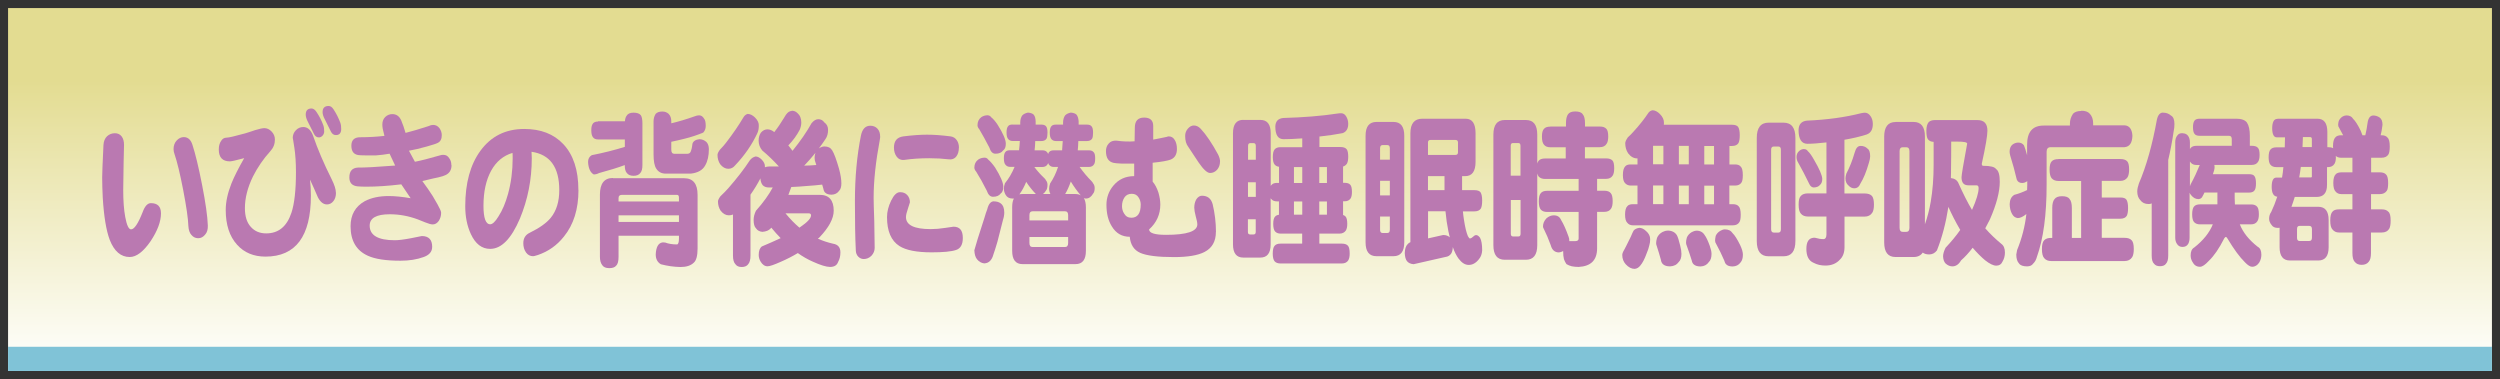 <?xml version="1.0" encoding="UTF-8"?><svg id="_レイヤー_2" xmlns="http://www.w3.org/2000/svg" xmlns:xlink="http://www.w3.org/1999/xlink" viewBox="0 0 310 47"><rect x="0" y="0" width="310" height="47" fill="#333333" stroke="none"/><defs><style>.cls-1{fill:none;}.cls-2{fill:url(#linear-gradient);}.cls-3{clip-path:url(#clippath);}.cls-4{fill:#80c3d7;}.cls-5{fill:#ba79b1;}</style><clipPath id="clippath"><rect class="cls-1" width="310" height="47"/></clipPath><linearGradient id="linear-gradient" x1="155" y1="46" x2="155" y2="1" gradientUnits="userSpaceOnUse"><stop offset="0" stop-color="#fff"/><stop offset=".8" stop-color="#e3dc91"/></linearGradient></defs><g id="_レイヤー_2-2"><g class="cls-3"><rect class="cls-2" x="1" y="1" width="308" height="45"/><rect class="cls-4" x="1" y="43" width="308" height="3"/><path class="cls-5" d="m19.96,26.46c0,1.01-.43,2.16-1.28,3.44-.91,1.32-1.77,1.97-2.6,1.97-1.09,0-1.92-.71-2.47-2.12-.44-1.16-.73-2.92-.87-5.27-.04-.84-.07-1.67-.07-2.48,0-.42.05-1.76.16-4.03.03-.46.18-.82.44-1.07.27-.25.6-.38.98-.38.35,0,.63.13.84.4.2.27.29.62.29,1.05,0,.11-.02.83-.05,2.16-.03,1.44-.05,2.58-.05,3.42,0,1.33.08,2.45.25,3.36.19,1.02.43,1.53.72,1.53.4,0,.88-.71,1.44-2.14.27-.74.61-1.11,1.02-1.11.83,0,1.25.42,1.25,1.26Zm5.81,1.49c.02.49-.09.88-.34,1.15-.24.29-.52.44-.85.44s-.61-.13-.84-.4c-.23-.25-.35-.62-.38-1.09-.03-.94-.25-2.44-.65-4.52-.39-2.02-.75-3.48-1.06-4.39-.09-.24-.13-.45-.13-.65,0-.43.13-.79.39-1.07.26-.28.56-.42.88-.42.5,0,.86.31,1.06.92.37,1.12.77,2.77,1.2,4.96.44,2.24.68,3.93.72,5.06Z"/><path class="cls-5" d="m41.66,23.9c0,.42-.1.76-.31,1.03-.22.28-.49.42-.8.42-.45,0-.82-.29-1.13-.88-.32-.74-.64-1.48-.98-2.2.08.7.11,1.36.11,1.99,0,5.04-1.88,7.56-5.63,7.56-1.46,0-2.64-.49-3.52-1.47-.94-1.04-1.41-2.47-1.41-4.31,0-1.01.24-2.11.72-3.32.33-.81.85-1.85,1.57-3.11-.99.27-1.58.4-1.77.4-.92,0-1.38-.49-1.38-1.47,0-.43.09-.78.28-1.05.16-.28.39-.42.67-.42s1.04-.18,2.31-.53c.43-.13.84-.26,1.23-.4.56-.17.94-.25,1.16-.25.33,0,.63.14.9.42.27.28.41.61.41.99,0,.56-.19,1.04-.57,1.45-.86.95-1.58,2-2.15,3.13-.67,1.37-1,2.68-1,3.93,0,1.01.24,1.78.72,2.31.48.55,1.12.82,1.92.82,1.52,0,2.56-.85,3.13-2.56.37-1.12.56-2.8.56-5.04,0-1.18-.07-2.19-.2-3.04-.13-.87-.2-1.26-.2-1.18,0-.38.13-.7.39-.97.26-.27.57-.4.92-.4.55,0,.96.38,1.23,1.13.54,1.58,1.3,3.37,2.29,5.35.35.7.52,1.25.52,1.66Zm-1.46-7.6c0,.2-.07.37-.21.53-.14.14-.29.21-.44.21-.28,0-.49-.15-.62-.44-.14-.29-.39-.78-.74-1.47-.19-.36-.28-.67-.28-.92,0-.5.24-.76.72-.76.22,0,.43.15.62.44.35.52.63,1.06.84,1.64.08.22.11.48.11.78Zm2.11-.31c0,.5-.22.76-.66.76-.27,0-.48-.15-.62-.44s-.39-.79-.74-1.49c-.2-.36-.29-.67-.29-.92,0-.5.25-.76.75-.76.23,0,.43.14.61.42.35.53.63,1.09.84,1.66.08.22.11.48.11.78Z"/><path class="cls-5" d="m55.99,20.48c0,.6-.26,1.02-.77,1.24-.16.08-.45.18-.85.27-.25.04-.92.2-2,.46.52.71.95,1.33,1.28,1.85.13.24.34.6.62,1.07.28.5.43.84.43,1.01,0,.38-.1.71-.29,1.01-.21.29-.46.44-.75.44-.2,0-.5-.08-.92-.25-.32-.13-.63-.25-.95-.38-1.14-.42-2.29-.63-3.46-.63-1.66,0-2.49.47-2.49,1.41,0,1.2,1.04,1.81,3.11,1.81.45,0,1.12-.08,2.01-.25l1.34-.27c.86,0,1.29.45,1.29,1.34,0,.59-.35,1.01-1.05,1.26-.84.31-1.8.46-2.88.46-1.79,0-3.13-.2-4.03-.61-1.44-.64-2.16-1.87-2.16-3.67,0-1.41.59-2.45,1.77-3.11.81-.42,1.8-.63,2.96-.63.76,0,1.67.09,2.72.27l-1.16-1.72c-1.67.2-3.1.29-4.29.29-.42,0-.79-.01-1.13-.04-.68-.07-1.02-.44-1.02-1.11,0-.77.35-1.18,1.06-1.22.8.01,2.34-.07,4.62-.25l-.69-1.47c-.55.1-1.11.17-1.69.21-.42.01-.83.01-1.25,0-.62-.01-.85-.02-.67-.02-.75,0-1.13-.39-1.13-1.18,0-.7.37-1.05,1.1-1.05,1.05,0,2.05-.06,3-.17l-.21-.88c-.03-.18-.05-.36-.05-.52,0-.39.12-.71.36-.94s.53-.36.88-.36c.59,0,.99.36,1.21,1.07.08.15.22.57.43,1.26.73-.18,1.68-.46,2.85-.84.2-.1.38-.15.56-.15.32,0,.58.13.79.4.2.28.29.57.29.88,0,.46-.16.78-.48.94-.17.1-.63.25-1.38.46-.84.24-1.58.41-2.21.52l.74,1.37c.73-.14,1.75-.4,3.06-.78.16-.06.32-.08.46-.08.31,0,.55.13.72.4.19.24.28.53.28.88Z"/><path class="cls-5" d="m71.73,23.56c0,2.37-.6,4.29-1.8,5.77-.86,1.09-1.94,1.85-3.23,2.29-.32.1-.51.15-.59.15-.36,0-.66-.15-.88-.46-.23-.32-.34-.71-.34-1.15,0-.62.27-1.05.8-1.3,1.2-.59,2.07-1.2,2.6-1.85.71-.87,1.06-2.02,1.06-3.44,0-2.84-1.15-4.42-3.44-4.75.02.25.03.52.03.8,0,2.63-.49,5.12-1.47,7.48-1.07,2.51-2.3,3.76-3.69,3.76-1.03,0-1.82-.61-2.39-1.83-.47-1.01-.7-2.16-.7-3.46,0-2.87.63-5.16,1.88-6.87,1.32-1.81,3.13-2.71,5.44-2.71,2.04,0,3.65.62,4.83,1.87,1.26,1.33,1.88,3.23,1.88,5.71Zm-8.16-3.95c0-.29,0-.51-.02-.65-1.14.34-2.02,1.07-2.65,2.21-.63,1.15-.95,2.6-.95,4.35,0,1.53.28,2.29.84,2.29.28,0,.63-.33,1.03-.99.48-.74.87-1.67,1.18-2.79.38-1.39.57-2.86.57-4.41Z"/><path class="cls-5" d="m74.15,15.04h3.34c.02-.29.09-.52.2-.67.15-.27.44-.4.87-.4s.74.11.9.32c.13.18.2.52.2,1.01v5.17c0,.45-.08.77-.25.97-.17.24-.46.36-.85.36s-.66-.12-.84-.36c-.16-.17-.25-.49-.25-.97-.83.31-1.9.64-3.19.99-.21.11-.43.17-.66.17-.43-.25-.66-.77-.7-1.55,0-.38.15-.66.46-.84,1.48-.29,2.85-.64,4.1-1.03v-.92h-3.33c-.28,0-.49-.09-.62-.27-.14-.17-.21-.46-.21-.88s.08-.7.25-.88c.14-.13.34-.19.59-.19Zm1.85,7.06h8.83c1.11,0,1.67.69,1.67,2.06v6.64c0,.92-.16,1.52-.49,1.79-.37.35-.91.52-1.62.52-.81-.01-1.62-.13-2.44-.34-.43-.25-.64-.66-.64-1.22.04-.91.32-1.41.83-1.49.13,0,.25,0,.36.02.4.15.88.23,1.44.23.16,0,.25-.25.25-.74v-.34h-7.49v2.62c0,.55-.1.92-.31,1.11-.17.2-.45.29-.84.29-.43,0-.72-.13-.88-.38-.19-.25-.28-.6-.28-1.03v-7.71c0-1.37.54-2.06,1.61-2.06Zm.7,2.88h7.49v-.48c0-.22-.08-.34-.25-.34h-6.8c-.29,0-.44.13-.44.4v.42Zm0,2.54h7.49v-.82h-7.49v.82Zm5.44-13.69c.31,0,.56.1.77.29.22.22.33.53.33.92v.25c.9-.21,1.86-.5,2.88-.86.19-.08.38-.13.57-.13.25,0,.46.14.62.42.13.14.2.44.2.9,0,.32-.1.6-.31.82-.69.29-1.46.55-2.31.76-.56.14-1.11.27-1.65.38v.99c0,.34.13.5.38.5h1.6c.2,0,.33-.08.41-.23.11-.25.19-.59.23-1.01.11-.34.4-.52.88-.57.33.01.61.13.85.34.2.2.3.49.31.88,0,.83-.15,1.51-.46,2.04-.31.57-.9.91-1.79,1.01h-3.08c-.55,0-.94-.21-1.2-.63-.22-.34-.33-.92-.33-1.74v-4.12c0-.34.09-.64.26-.92.19-.2.46-.29.82-.29Z"/><path class="cls-5" d="m92.75,14.13c.29.01.58.16.87.44.34.34.5.69.47,1.05,0,.34-.06.64-.18.9-.67,1.43-1.58,2.75-2.74,3.97-.23.29-.51.44-.85.44-.38,0-.72-.19-1.02-.57-.22-.34-.33-.72-.33-1.16,0-.15.1-.37.31-.65.29-.29.55-.59.77-.88.86-1.12,1.57-2.16,2.13-3.11.14-.24.33-.39.56-.44Zm5.44-.4c.27,0,.5.1.69.29.32.27.48.66.48,1.18,0,.29-.07.6-.2.9-.35.67-.82,1.32-1.41,1.93.17.21.35.43.52.67.96-1.18,1.75-2.32,2.36-3.42.28-.34.56-.5.84-.5.31,0,.56.13.75.4.31.22.46.53.46.92,0,.46-.11.85-.33,1.16-.26.39-.54.78-.82,1.15.05-.04.1-.08.15-.1.19-.1.37-.15.56-.15.44,0,.75.16.95.48.24.38.52,1.14.85,2.29.2.74.29,1.34.29,1.81,0,.42-.09.73-.28.92-.22.31-.53.47-.93.48-.35,0-.61-.08-.79-.25-.12-.11-.2-.27-.23-.48-.04-.17-.09-.34-.15-.52-.58.07-1.21.13-1.88.17-.63.06-1.28.1-1.95.13-.12.31-.24.63-.36.97h3.88c1.16,0,1.74.66,1.74,1.97,0,.98-.61,2.1-1.82,3.36-.05.04-.1.08-.15.1.6.27,1.23.48,1.9.63.6.1.9.46.9,1.07,0,.46-.09.85-.28,1.18-.14.42-.48.63-1,.63-.47,0-1.18-.22-2.13-.65-.64-.28-1.27-.64-1.87-1.07-.68.41-1.39.77-2.13,1.09-.81.36-1.35.55-1.62.55-.35,0-.64-.2-.87-.59-.15-.25-.23-.53-.23-.82,0-.5.13-.85.39-1.05.86-.36,1.64-.71,2.33-1.03-.38-.39-.77-.83-1.16-1.3-.02.04-.05.08-.08.1-.22.24-.56.38-1.02.42-.35-.03-.62-.17-.8-.44-.2-.2-.29-.55-.29-1.05,0-.36.1-.74.29-1.13.91-1.02,1.6-1.98,2.08-2.88h-.46c-.35,0-.61-.1-.79-.29-.16-.21-.26-.49-.28-.84-.36.7-.77,1.37-1.23,2.02v7.56c0,.5-.1.86-.29,1.07-.16.22-.43.34-.8.34-.35,0-.61-.11-.77-.34-.21-.21-.31-.57-.31-1.07v-5.1c-.15.07-.32.1-.51.1-.38,0-.72-.19-1.02-.57-.22-.34-.33-.72-.33-1.15,0-.15.1-.37.31-.65.36-.34.68-.66.97-.99,1.09-1.25,1.98-2.4,2.67-3.46.19-.25.43-.41.72-.48.25.01.5.14.74.38.28.28.42.57.41.86v.1c.15-.06.34-.09.57-.1h1.16c-.68-.74-1.36-1.4-2.05-1.97-.31-.36-.46-.78-.46-1.24,0-.39.1-.72.29-.99.24-.27.51-.4.8-.4s.57.11.85.34c.42-.53.81-1.11,1.18-1.72.1-.17.19-.31.26-.42.22-.31.45-.47.7-.48Zm-.8,12.71c.6.73,1.18,1.32,1.74,1.79.03-.03.07-.06.11-.08.88-.6,1.33-1.08,1.33-1.45,0-.17-.11-.25-.33-.25h-2.85Zm3.83-5.98c-.05-.18-.11-.37-.18-.57-.02-.1-.03-.21-.03-.34,0-.15.03-.35.1-.59-.44.55-.9,1.07-1.39,1.58.55-.01,1.05-.04,1.51-.08Z"/><path class="cls-5" d="m109.15,16.95s-.02.16-.05.36c-.51,2.72-.77,5.12-.77,7.22,0,.5.03,1.47.08,2.9.03,1.43.05,2.53.05,3.3,0,.36-.13.69-.39.97-.27.28-.6.42-.97.42-.25,0-.48-.1-.67-.29-.2-.2-.3-.46-.31-.78-.08-1.6-.11-3.63-.11-6.11,0-2.94.25-5.66.75-8.15.17-.8.56-1.2,1.16-1.2.36,0,.66.12.88.36.23.24.34.57.34,1.01Zm10.24,12.56c0,.81-.28,1.31-.85,1.49-.6.2-1.61.29-3.03.29-1.83,0-3.16-.26-3.98-.78-1.03-.66-1.54-1.85-1.54-3.59,0-.66.17-1.34.51-2.04s.7-1.05,1.1-1.05.68.12.9.36c.22.24.33.54.33.9,0,.04-.09.31-.26.82-.15.43-.23.77-.23,1.01,0,.99,1.02,1.49,3.06,1.49.58,0,1.18-.05,1.8-.15.62-.1.97-.15,1.03-.15.78,0,1.16.46,1.16,1.39Zm-.49-11.19c0,.43-.1.79-.31,1.07-.24.31-.58.43-1.02.36-.66-.08-1.44-.13-2.34-.13-1.12,0-2.16.07-3.11.21-.39.04-.7-.09-.93-.4s-.34-.69-.34-1.13c0-.83.39-1.29,1.18-1.39,1.1-.14,2.08-.21,2.93-.21s1.8.07,2.9.21c.34.04.61.21.8.5.16.24.25.54.25.9Z"/><path class="cls-5" d="m122.09,19.55c.19,0,.34.08.46.25.25.21.53.53.84.97.68,1.09,1.02,1.89,1.02,2.39,0,.41-.11.69-.33.84-.2.27-.51.4-.95.4-.34,0-.6-.25-.77-.76-.44-.87-.87-1.65-1.31-2.35-.15-.17-.23-.34-.23-.5,0-.43.16-.77.49-1.01.23-.15.49-.23.79-.23Zm1.16,5.42c.33,0,.61.08.84.25.29.22.44.6.44,1.13,0,.28-.05.59-.16.92-.27,1.09-.5,1.99-.69,2.71-.21.71-.37,1.23-.49,1.55-.19.73-.57,1.11-1.15,1.13-.35-.04-.64-.21-.88-.5-.21-.25-.32-.63-.34-1.13.14-.55.56-1.9,1.26-4.05.11-.39.22-.73.34-1.03.16-.66.44-.99.84-.99Zm-.77-10.67c.17,0,.32.08.44.25.25.2.52.51.8.94.67,1.06,1,1.84,1,2.33,0,.41-.11.69-.34.84-.19.27-.5.4-.95.4-.34,0-.59-.25-.75-.76-.43-.84-.85-1.6-1.26-2.29-.14-.15-.21-.31-.21-.48,0-.43.16-.77.48-1.01.23-.15.5-.23.8-.23Zm3.06,1.15h.97v-.25c0-.36.09-.67.26-.9.17-.17.41-.28.7-.34.34.03.58.12.72.27.14.18.22.45.23.8v.42h.7c.26,0,.45.06.57.19.13.13.2.39.2.8,0,.35-.04.6-.11.74-.13.21-.35.31-.66.31h-.75c-.01.42-.04.81-.08,1.15h.97c.25,0,.44.07.56.21.07.06.11.14.15.25.03-.13.08-.22.15-.27.11-.13.29-.19.56-.19h1.02c.03-.34.06-.72.08-1.15h-.84c-.24,0-.43-.08-.56-.23-.14-.15-.21-.43-.21-.82s.07-.66.21-.8c.11-.13.29-.19.56-.19h.88v-.25c0-.36.09-.67.26-.9.17-.17.41-.28.7-.34.34.03.58.12.72.27.14.18.22.45.25.8v.42h1.02c.26,0,.45.06.56.19.14.13.21.39.21.8,0,.35-.04.6-.11.74-.13.21-.35.31-.66.31h-1.06c-.01.42-.03.81-.07,1.15h1.39c.25,0,.44.07.56.21.14.11.21.37.21.78,0,.35-.04.6-.13.73-.13.22-.34.34-.64.34h-1.16c.47.66.96,1.24,1.46,1.74.12.13.19.22.21.29.13.15.2.35.2.59,0,.32-.07.56-.21.71-.23.39-.52.59-.88.59-.09,0-.17-.02-.25-.06.16.28.25.66.25,1.13v5.42c0,1.09-.43,1.64-1.28,1.64h-6.58c-.85,0-1.28-.55-1.28-1.64v-5.42c0-.46.07-.82.21-1.07h-.16c-.39,0-.68-.15-.85-.44-.15-.25-.23-.51-.23-.78,0-.2.04-.42.13-.67.48-.59.88-1.27,1.2-2.04h-.56c-.23,0-.42-.08-.56-.25-.14-.14-.21-.41-.21-.82s.07-.66.21-.8c.11-.13.29-.19.56-.19h1.11c.04-.34.08-.72.1-1.15h-.9c-.23,0-.41-.08-.54-.23-.14-.15-.21-.43-.21-.82s.07-.66.21-.8c.1-.13.28-.19.54-.19Zm.88,8.65c.11-.03.22-.04.34-.04h1.69c-.45-.46-.85-.97-1.2-1.51-.24.59-.51,1.09-.82,1.51-.01.01-.02.03-.02.04Zm1.23,3.23h4.8v-.65c0-.32-.13-.48-.38-.48h-4.03c-.26,0-.39.16-.39.48v.65Zm4.42,3.3c.25,0,.38-.17.38-.5v-.74h-4.8v.74c0,.34.13.5.39.5h4.03Zm-2.75-6.57h.93c-.11-.21-.16-.43-.16-.65,0-.2.04-.42.13-.67.4-.59.73-1.27.98-2.04h-.54c-.23,0-.42-.08-.56-.25-.07-.07-.11-.15-.13-.25-.02.07-.04.13-.07.17-.13.22-.35.34-.66.34h-.98c.4.53.82.99,1.25,1.39.11.11.17.2.18.25.13.15.2.34.2.57,0,.34-.07.58-.2.73-.11.18-.23.32-.38.42Zm2.75,0h1.28c.27,0,.5.06.67.17-.46-.53-.87-1.11-1.24-1.72-.21.6-.44,1.12-.7,1.55Z"/><path class="cls-5" d="m150.77,28.77c0,1.16-.47,1.99-1.42,2.48-.82.42-2.08.63-3.77.63-2.01,0-3.4-.18-4.18-.52-.79-.35-1.22-1.01-1.31-2-.97,0-1.71-.43-2.23-1.3-.44-.7-.66-1.59-.66-2.67,0-.88.28-1.67.84-2.35.66-.8,1.52-1.2,2.6-1.2v-1.55c-.32.01-.81.01-1.49,0-.6-.03-.96-.06-1.08-.1-.62-.14-.93-.62-.93-1.45,0-.38.11-.69.34-.94.23-.27.55-.38.95-.36.81.11,1.56.14,2.26.08l.03-1.72c.01-.81.39-1.22,1.15-1.22s1.13.35,1.13,1.05v1.68c.46-.08,1.02-.2,1.69-.34.09-.04.16-.06.23-.06.33,0,.57.15.74.44.19.29.28.67.28,1.13,0,.64-.25,1.08-.75,1.3-.39.15-1.15.29-2.26.4v2.35c.28.31.52.76.72,1.36.15.53.23,1.02.23,1.47,0,1.22-.46,2.25-1.39,3.09,0,.45.7.67,2.1.67,2.59,0,3.88-.43,3.88-1.3,0-.21-.07-.55-.2-1.01-.12-.46-.18-.81-.18-1.05,0-.41.09-.76.26-1.05.2-.29.43-.44.69-.44.7,0,1.14.35,1.33,1.05.27,1.13.41,2.28.41,3.44Zm-9.32-3.4c0-.32-.09-.62-.26-.88-.19-.31-.47-.46-.85-.46-.4,0-.7.15-.9.44-.21.31-.31.67-.31,1.09,0,.35.09.66.26.92.2.35.5.52.9.52.77,0,1.16-.55,1.16-1.64Zm9.83-5.33c0,.39-.12.73-.36,1.01-.25.27-.54.4-.87.4-.35,0-.82-.43-1.42-1.3-.43-.64-.86-1.29-1.29-1.95-.25-.32-.38-.77-.38-1.34,0-.35.11-.65.33-.9.23-.27.48-.4.75-.4.31,0,.58.13.84.4.68.73,1.4,1.79,2.16,3.19.16.32.25.62.25.9Z"/><path class="cls-5" d="m154.18,14.87h2.11c.85,0,1.28.55,1.28,1.66v6.53c.03-.06.07-.1.1-.13.14-.17.37-.25.67-.25h.26v-2c-.23-.03-.41-.12-.54-.27-.15-.17-.23-.48-.23-.94s.08-.79.23-.95c.15-.18.39-.27.72-.27h2.7v-1.09c-.95.07-1.72.1-2.31.1-.69,0-1.03-.52-1.03-1.58.02-.63.34-.98.97-1.05,2.52-.07,4.76-.25,6.72-.55.19-.03.34-.04.46-.04.26,0,.48.13.64.4.16.27.25.57.25.92,0,.6-.24.99-.7,1.15-.87.17-1.83.31-2.87.42v1.3h2.62c.35,0,.6.09.75.27.13.15.2.47.2.95,0,.38-.06.66-.16.84-.12.18-.28.3-.48.36v2.02h.2c.33,0,.56.08.7.25.13.14.2.43.2.88,0,.35-.05.62-.16.8-.16.24-.41.36-.74.36h-.2v1.7c.13.04.23.1.31.19.14.15.21.46.21.9,0,.38-.06.66-.18.84-.17.25-.44.38-.79.38h-2.49v1.24h2.8c.35,0,.6.09.75.27.14.15.21.48.21.97,0,.36-.06.64-.18.84-.16.25-.43.38-.79.38h-7.62c-.32,0-.56-.09-.72-.27-.15-.18-.23-.5-.23-.95,0-.48.08-.8.23-.97.15-.18.39-.27.72-.27h2.7v-1.24h-2.64c-.32,0-.56-.09-.72-.27-.15-.17-.23-.48-.23-.94s.08-.75.23-.9c.11-.13.27-.2.48-.23v-1.66h-.26c-.29,0-.52-.09-.67-.27-.04-.03-.08-.07-.1-.13v5.73c0,1.09-.43,1.64-1.28,1.64h-2.11c-.85,0-1.28-.55-1.28-1.64v-13.78c0-1.11.43-1.66,1.28-1.66Zm.57,4.94h.97v-1.72c0-.22-.09-.34-.26-.34h-.44c-.17,0-.26.11-.26.34v1.72Zm0,4.6h.97v-1.81h-.97v1.81Zm.7,4.66c.17,0,.26-.1.26-.31v-1.57h-.97v1.57c0,.21.09.31.26.31h.44Zm6.03-6.38v-1.97h-1.03v1.97h1.03Zm0,3.93v-1.64h-1.03v1.64h1.03Zm3.06-3.93v-1.97h-.95v1.97h.95Zm0,3.93v-1.64h-.95v1.64h.95Z"/><path class="cls-5" d="m170.69,15.12h2.1c.9,0,1.34.57,1.34,1.72v13.21c0,1.15-.45,1.72-1.34,1.72h-2.1c-.91,0-1.36-.57-1.36-1.72v-13.21c0-1.15.45-1.72,1.36-1.72Zm.44,4.68h1.21v-1.41c0-.27-.1-.4-.31-.4h-.59c-.21,0-.31.13-.31.4v1.41Zm0,4.43h1.21v-1.81h-1.21v1.81Zm.9,4.66c.21,0,.31-.13.31-.4v-1.64h-1.21v1.64c0,.27.1.4.31.4h.59Zm4.34-14.17h5.37c.82,0,1.23.6,1.23,1.81v3.53c0,1.19-.43,1.78-1.28,1.78h-.39v1.74h1.54c.37,0,.62.09.75.27.13.2.2.54.2,1.03,0,.43-.05.76-.16.97-.15.24-.42.36-.79.36h-1.44c.03.36.08.71.13,1.03.14.94.31,1.62.49,2.04.11.2.19.29.25.29.12,0,.31-.12.57-.36.07-.04.13-.06.2-.06.16,0,.33.11.49.34.17.31.26.83.26,1.55-.02.43-.15.79-.38,1.07-.37.49-.8.74-1.28.74s-.88-.27-1.28-.8c-.26-.36-.5-.83-.7-1.41-.01.34-.08.6-.2.8-.17.25-.41.39-.7.42l-3.96.9c-.38-.03-.66-.16-.84-.4-.15-.2-.24-.52-.26-.99.02-.52.14-.87.34-1.07.1-.13.22-.22.36-.27v-13.5c0-1.2.49-1.81,1.47-1.81Zm.7,4.49h3.39c.22,0,.33-.1.33-.31v-1.24c0-.21-.11-.31-.33-.31h-3.06c-.22,0-.33.1-.33.31v1.55Zm2.05,4.37v-1.74h-2.05v1.74h2.05Zm.66,5.88c-.07-.25-.13-.51-.18-.78-.16-.78-.28-1.61-.36-2.48h-2.16v3.36l1.87-.42c.36,0,.64.1.84.31Z"/><path class="cls-5" d="m192.26,15.69h1.92v-.4c0-.52.09-.9.26-1.13.16-.22.46-.34.88-.34.47,0,.78.11.93.34.2.22.29.6.29,1.13v.4h1.85c.37,0,.64.1.8.29.15.15.23.47.23.95,0,.41-.07.71-.2.9-.17.28-.45.42-.84.42h-1.85v1.39h2.62c.37,0,.64.09.8.27.14.15.21.48.21.97,0,.39-.06.69-.18.88-.17.28-.45.42-.84.42h-1.1v1.47h.9c.37,0,.64.1.8.31.15.17.23.5.23,1.01,0,.41-.07.71-.2.9-.17.27-.45.4-.83.4h-.9v4.52c0,1.46-.76,2.23-2.29,2.31-.31,0-.59-.03-.85-.08-.24-.06-.46-.15-.66-.27-.13-.18-.23-.39-.31-.61-.07-.27-.1-.6-.1-1.01-.17.1-.35.15-.52.17-.52,0-.86-.3-1.02-.9-.26-.73-.55-1.39-.85-2-.08-.13-.11-.23-.11-.31,0-.39.15-.73.44-1.03.28-.24.58-.36.9-.36.44,0,.74.19.9.57.31.5.61,1.18.92,2.04.07.18.1.33.1.44v.15h.7c.31,0,.46-.1.46-.32v-3.3h-3.92c-.34,0-.6-.1-.77-.29-.16-.18-.25-.52-.25-1.01s.08-.85.25-1.03c.16-.2.42-.29.77-.29h3.92v-1.47h-4.16c-.34,0-.6-.1-.79-.29-.08-.1-.14-.23-.18-.4v8.9c0,1.2-.47,1.81-1.41,1.81h-2.62c-.94,0-1.41-.6-1.41-1.81v-13.71c0-1.2.47-1.81,1.41-1.81h2.62c.94,0,1.41.6,1.41,1.81v3.59c.04-.15.1-.27.18-.36.16-.18.43-.27.79-.27h2.56v-1.39h-1.92c-.34,0-.6-.1-.77-.31-.17-.18-.26-.52-.26-1.01s.09-.8.26-.97c.15-.18.41-.27.77-.27Zm-4.93,6.09h1.21v-3.7c0-.22-.08-.34-.25-.34h-.7c-.17,0-.26.11-.26.34v3.7Zm.97,7.54c.16,0,.25-.11.25-.34v-4.18h-1.21v4.18c0,.22.09.34.26.34h.7Z"/><path class="cls-5" d="m203.27,28.25c.28,0,.56.13.84.4.34.28.51.62.51,1.01,0,.28-.03.53-.1.74-.07.32-.18.67-.34,1.03-.25.69-.51,1.19-.79,1.51-.2.25-.43.38-.7.4-.38,0-.75-.19-1.1-.57-.28-.31-.43-.69-.43-1.16,0-.15.08-.37.25-.65.08-.14.16-.31.26-.5.19-.36.37-.73.54-1.09.16-.38.28-.64.36-.78.15-.18.39-.29.7-.34Zm-.2-8.61h-.07c-.42,0-.79-.21-1.11-.63-.24-.36-.36-.78-.36-1.26,0-.17.11-.41.33-.73.25-.22.48-.45.67-.67.78-.85,1.4-1.64,1.88-2.37.13-.17.3-.27.51-.31.31.01.61.17.9.46.35.35.52.71.51,1.09,0,.08,0,.17-.02.25h8.47c.37,0,.62.09.75.27.13.2.2.54.2,1.03,0,.43-.05.76-.16.97-.15.24-.42.36-.79.36h-.33v2.29h.7c.33,0,.56.09.7.27.17.15.26.5.26,1.05,0,.43-.05.74-.15.9-.16.27-.44.4-.82.4h-.7v2.31h.46c.32,0,.55.09.7.27.16.15.25.5.25,1.03,0,.43-.05.74-.15.9-.16.28-.43.42-.8.42h-12.42c-.29,0-.52-.1-.69-.31-.19-.18-.28-.52-.28-1.01,0-.52.09-.87.28-1.05.13-.17.36-.25.69-.25h.57v-2.31h-.84c-.28,0-.51-.1-.69-.29-.19-.18-.28-.52-.28-1.01,0-.52.09-.87.28-1.07.13-.17.36-.25.69-.25h.84v-.73Zm3.19.73v-2.29h-1.28v2.29h1.28Zm0,4.94v-2.31h-1.28v2.31h1.28Zm.51,3.28c.53,0,.92.19,1.16.57.12.22.26.65.41,1.28.11.42.16.76.16,1.03,0,.46-.11.8-.33,1.01-.25.35-.61.53-1.08.55-.39,0-.69-.09-.88-.27-.14-.13-.23-.31-.26-.55-.13-.49-.32-1.12-.57-1.89-.01-.04-.02-.1-.02-.17,0-.18.04-.4.11-.65.13-.31.35-.55.67-.73.22-.11.43-.17.62-.17Zm2.64-8.21v-2.29h-1.23v2.29h1.23Zm0,4.94v-2.31h-1.23v2.31h1.23Zm.95,3.28c.47,0,.81.19,1.03.57.17.22.38.65.61,1.28.15.42.23.76.23,1.03,0,.46-.11.8-.33,1.01-.24.35-.58.53-1.03.55-.37,0-.65-.08-.84-.25-.13-.11-.21-.27-.25-.48-.16-.53-.39-1.21-.69-2.04-.01-.06-.02-.12-.02-.19,0-.17.03-.38.1-.63.12-.28.32-.5.61-.67.2-.11.39-.17.57-.17Zm2.18-8.21v-2.29h-1.21v2.29h1.21Zm0,4.94v-2.31h-1.21v2.31h1.21Zm1.34,3.11c.44,0,.76.16.97.48.26.25.57.74.93,1.47.23.49.34.88.34,1.18,0,.43-.1.76-.29.97-.23.32-.56.49-.98.5-.36,0-.62-.08-.79-.25-.12-.11-.2-.27-.25-.48-.25-.6-.62-1.36-1.11-2.27-.02-.06-.03-.13-.03-.21,0-.15.03-.35.08-.59.12-.27.32-.48.59-.63.19-.11.37-.17.54-.17Z"/><path class="cls-5" d="m219.31,15.21h1.85c.98,0,1.47.63,1.47,1.89v12.79c0,1.26-.49,1.89-1.47,1.89h-1.85c-.98,0-1.47-.63-1.47-1.89v-12.79c0-1.26.49-1.89,1.47-1.89Zm1.21,13.63c.21,0,.31-.14.31-.42v-9.85c0-.27-.1-.4-.31-.4h-.57c-.22,0-.33.13-.33.4v9.85c0,.28.11.42.33.42h.57Zm3.19-10.35c.2,0,.35.08.46.25.23.2.49.57.79,1.11.64,1.09.98,1.87,1,2.33,0,.35-.1.6-.29.76-.16.2-.43.3-.79.31-.23-.03-.4-.17-.52-.42-.48-.99-.94-1.88-1.39-2.67-.13-.2-.2-.43-.2-.69,0-.31.11-.56.34-.76.17-.15.38-.23.61-.23Zm7.49-4.52c.31,0,.55.14.74.42.2.28.29.61.29.99,0,.69-.26,1.12-.77,1.3-.84.27-1.76.48-2.75.65v6.66h2.49c.43,0,.73.1.92.31.16.18.25.54.25,1.07,0,.46-.07.8-.21,1.01-.21.32-.52.48-.95.48h-2.49v3.78c0,.67-.19,1.19-.57,1.55-.44.49-1.04.74-1.8.74-.55,0-1.03-.11-1.46-.34-.6-.25-.9-.83-.9-1.72s.3-1.34.9-1.39c.1,0,.19,0,.26.02.32.1.63.15.95.15.25,0,.38-.2.38-.59v-2.21h-2.29c-.39,0-.69-.12-.88-.36-.19-.2-.28-.57-.28-1.13s.09-.89.28-1.07c.19-.21.48-.31.88-.31h2.29v-6.32c-.97.11-1.76.17-2.36.17-.73,0-1.1-.57-1.1-1.72.02-.7.37-1.08,1.03-1.15,2.52-.11,4.76-.42,6.72-.92.19-.04.33-.06.44-.06Zm-.51,4.12c.36,0,.66.11.88.34.22.14.33.46.33.97,0,.2-.06.46-.16.8-.32,1.11-.67,1.96-1.05,2.56-.15.39-.41.59-.77.59-.26,0-.5-.12-.72-.36-.24-.2-.36-.49-.36-.88,0-.17.04-.36.11-.59.39-.73.74-1.6,1.03-2.6.15-.55.39-.82.7-.82Z"/><path class="cls-5" d="m235.04,15.12h2.24c.94,0,1.41.6,1.41,1.81v10.88c.32-.91.56-1.84.72-2.79.24-1.39.36-2.93.36-4.62v-2.81c-.32-.01-.55-.12-.7-.31-.13-.17-.2-.52-.2-1.07,0-.49.1-.85.29-1.07.19-.17.43-.25.74-.25h5.31c.82,0,1.23.44,1.23,1.32,0,.6-.23,1.97-.7,4.1,0,.17.06.25.18.25.88,0,1.41.13,1.59.4.31.2.46.72.46,1.58,0,1.26-.41,2.82-1.23,4.68-.2.38-.39.74-.57,1.09.61.7,1.28,1.34,2,1.93.29.21.44.57.44,1.07,0,.42-.1.79-.29,1.11-.15.35-.42.52-.79.52-.35,0-.81-.22-1.38-.67-.49-.41-1-.92-1.54-1.55-.48.63-.96,1.15-1.44,1.57-.28.49-.64.74-1.08.74-.29,0-.57-.12-.84-.36-.19-.2-.29-.49-.31-.88,0-.29.1-.65.31-1.07.71-.76,1.32-1.49,1.82-2.21-.58-.99-1.07-1.95-1.47-2.86-.31,1.99-.78,3.79-1.42,5.4-.26.34-.58.5-.97.5-.33,0-.59-.08-.79-.23-.24.36-.62.55-1.13.55h-2.24c-.94,0-1.41-.6-1.41-1.81v-13.12c0-1.2.47-1.81,1.41-1.81Zm1.34,13.63c.26,0,.39-.17.39-.5v-9.51c0-.32-.13-.48-.39-.48h-.44c-.26,0-.39.16-.39.48v9.51c0,.34.13.5.39.5h.44Zm5.54-6.66h.03c.38.04.66.21.84.5.63,1.41,1.21,2.56,1.74,3.44.55-1.23.82-2.13.82-2.71,0-.22-.09-.34-.26-.34h-1.02c-.56,0-.84-.33-.84-.99,0-.27.23-1.66.7-4.18,0-.17-.4-.25-1.21-.25h-.77c0,1.26,0,2.33-.02,3.21,0,.42,0,.85-.02,1.3Z"/><path class="cls-5" d="m258.07,13.73c.49,0,.84.12,1.05.36.28.29.43.69.43,1.2v.25h3.9c.6.04.92.48.97,1.3-.03.88-.35,1.35-.97,1.41h-9.16c-.34,0-.51.19-.51.57v4.1c0,3.71-.4,6.69-1.21,8.95-.09.34-.24.61-.46.82-.15.22-.4.34-.75.34-.5,0-.84-.12-1-.36-.23-.24-.34-.61-.34-1.11.02-.14.05-.32.1-.55.6-1.47.98-2.96,1.15-4.47-.42.34-.77.5-1.06.5-.31-.03-.55-.2-.72-.52-.19-.34-.28-.73-.29-1.2.01-.55.2-.93.57-1.16.54-.14,1.06-.34,1.59-.59.01-.22.02-.44.02-.65v-.46c-.2.15-.41.23-.64.23-.32,0-.54-.14-.66-.42-.24-1.02-.51-2.02-.82-3-.04-.17-.07-.32-.07-.44,0-.42.13-.73.38-.92.22-.15.45-.23.7-.23.29,0,.53.11.7.34.11.25.24.67.39,1.24v-1.32c0-1.58.68-2.37,2.05-2.37h3.26v-.25c0-.43.13-.84.39-1.22.21-.22.55-.34,1.02-.34Zm-2.82,5.99h7.68c.39,0,.68.1.85.29.15.17.23.5.23,1.01,0,.43-.07.76-.2.97-.2.29-.49.44-.88.44h-2.31v2.06h2.31c.37,0,.62.09.75.27.13.2.2.54.2,1.03,0,.43-.05.76-.16.97-.15.24-.42.36-.79.36h-2.31v2.37h2.82c.41,0,.71.1.9.32.16.17.25.52.25,1.07,0,.46-.07.8-.2,1.01-.21.32-.52.48-.95.48h-9.09c-.38,0-.67-.12-.87-.36-.19-.21-.28-.59-.28-1.13s.09-.9.28-1.09c.19-.2.47-.29.87-.29h.13v-3.7c0-.52.09-.89.28-1.11.17-.24.49-.36.93-.36.47,0,.78.11.93.34.2.22.29.6.29,1.13v3.7h1.15v-7.06h-2.82c-.36,0-.64-.11-.84-.34-.16-.2-.25-.55-.25-1.07,0-.49.08-.83.25-1.01.17-.2.45-.29.84-.29Z"/><path class="cls-5" d="m268.22,13.97c.39,0,.72.12.98.36.28.14.43.49.43,1.05,0,.32-.03.63-.1.92-.17,1.2-.4,2.38-.67,3.53v11.86c0,.48-.09.81-.28,1.01-.14.21-.39.31-.74.31s-.58-.1-.74-.31c-.2-.18-.29-.52-.29-1.01v-6.47c-.11.06-.23.08-.38.08-.46,0-.8-.16-1.03-.48-.25-.25-.38-.62-.38-1.09,0-.27.07-.59.2-.97.93-2.17,1.67-4.8,2.23-7.9.13-.6.39-.9.77-.9Zm2.44,2.56c.27,0,.49.1.64.29.16.2.25.48.25.84v.82c.03-.06.07-.1.11-.15.15-.17.39-.25.72-.25h4.36v-.82c0-.28-.11-.42-.33-.42h-3.64c-.32,0-.53-.08-.64-.23-.13-.15-.2-.43-.2-.84,0-.36.06-.63.18-.8s.34-.25.66-.25h4.54c.63,0,1.07.16,1.31.48.24.36.36.91.36,1.64v1.24h.25c.35,0,.6.08.75.25.14.14.21.43.21.88,0,.38-.06.66-.18.84-.16.27-.43.4-.79.4h-4.64c.02.08.03.17.03.25,0,.24-.07.54-.21.9h4.5c.33,0,.55.08.66.25.12.17.18.46.18.88,0,.39-.05.67-.15.84-.13.21-.36.31-.69.31h-1.8v.71c0,.27.01.52.03.76h2.01c.35,0,.6.1.75.29.14.15.21.47.21.94,0,.38-.06.66-.18.84-.16.27-.43.4-.79.4h-1.39c.39,1.01,1.14,1.94,2.23,2.79.29.15.44.48.44.97,0,.34-.08.65-.25.95-.23.36-.53.55-.9.55-.23,0-.52-.18-.88-.55-.67-.66-1.38-1.63-2.15-2.92-.09-.15-.16-.23-.23-.23-.05,0-.12.06-.2.19-.63,1.25-1.27,2.17-1.9,2.77-.45.49-.81.74-1.1.74-.43,0-.74-.21-.95-.63-.14-.24-.21-.5-.21-.78,0-.49.15-.82.46-.99,1.1-.87,1.87-1.82,2.29-2.86h-1.59c-.33,0-.57-.1-.74-.29-.15-.17-.23-.48-.23-.95s.08-.8.23-.97c.15-.18.4-.27.74-.27h2.16v-1.39s0-.06.02-.08h-1.62c-.1.21-.2.41-.31.59-.1.14-.25.22-.44.23-.34,0-.64-.16-.9-.48-.09-.1-.15-.2-.2-.31v5.56c0,.29-.05.55-.16.76-.15.27-.39.4-.72.4-.31,0-.54-.13-.7-.4-.13-.2-.2-.45-.2-.76v-11.82c0-.36.09-.64.26-.84.13-.2.34-.29.64-.29Zm.88,6.59c.03-.1.07-.19.1-.27.43-.78.8-1.58,1.13-2.39h-.39c-.32,0-.56-.1-.72-.29-.04-.04-.08-.09-.11-.15v3.11Z"/><path class="cls-5" d="m282.45,14.72h4.93c.81.01,1.21.56,1.21,1.64v1.89h.13c.24,0,.44.04.59.13-.01-.07-.02-.14-.02-.21,0-.56.1-.94.29-1.13.14-.18.39-.27.74-.27h.23c-.17-.34-.37-.7-.59-1.09-.02-.07-.03-.14-.03-.21,0-.14.03-.3.08-.48.1-.22.26-.41.49-.55.15-.08.31-.13.46-.13.38,0,.66.14.82.42.27.25.59.75.95,1.49.09.21.16.39.21.55h.36c.12-.5.21-1.02.28-1.55.09-.59.32-.89.7-.9.27,0,.54.08.79.25.24.17.36.47.36.9,0,.07-.01.15-.03.23-.04.35-.11.71-.2,1.07h.1c.35,0,.6.1.75.29.19.17.28.54.28,1.11,0,.46-.06.78-.16.97-.17.28-.46.42-.87.42h-1.28v1.81h1.1c.34,0,.59.09.75.27.17.15.26.5.26,1.05,0,.46-.05.78-.15.94-.19.29-.48.44-.87.44h-1.1v1.89h1.34c.36,0,.63.1.8.29.2.15.29.52.29,1.09,0,.49-.06.83-.18,1.03-.19.31-.49.46-.92.46h-1.34v2.54c0,.52-.09.88-.28,1.09-.19.25-.48.38-.87.38s-.67-.13-.87-.38c-.19-.21-.28-.57-.28-1.09v-2.54h-1.67c-.33,0-.59-.12-.79-.36-.2-.2-.29-.57-.29-1.13s.1-.92.29-1.11c.15-.18.42-.27.79-.27h1.67v-1.89h-1.36c-.31,0-.55-.1-.72-.31-.2-.2-.29-.55-.29-1.07s.1-.89.29-1.07c.14-.17.38-.25.72-.25h1.36v-1.81h-1.41c-.27,0-.49-.08-.66-.23.01.06.02.1.02.15,0,.38-.06.66-.18.84-.17.27-.44.4-.79.4h-.13v2.21c0,.99-.43,1.49-1.28,1.49h-2.72c-.13.43-.27.84-.41,1.22h3.33c.85,0,1.28.55,1.28,1.64v3.38c0,1.09-.43,1.64-1.28,1.64h-3.52c-.85,0-1.28-.55-1.28-1.64v-2.42c-.07.01-.13.02-.2.02-.38,0-.64-.12-.79-.36-.21-.25-.31-.51-.31-.78,0-.32.09-.6.26-.84.28-.59.53-1.22.75-1.89-.46-.04-.69-.45-.69-1.22s.19-1.15.57-1.15h.7s.02-.03.02-.04c.07-.38.12-.8.16-1.26h-.88c-.32,0-.56-.1-.72-.29-.15-.17-.23-.48-.23-.94s.08-.79.23-.95c.15-.18.39-.27.72-.27h1.05c.02-.41.03-.82.03-1.24h-1.02c-.36,0-.55-.36-.57-1.07,0-.81.21-1.22.64-1.22Zm3.9,15.16c.22,0,.33-.13.33-.4v-1.07c0-.27-.11-.4-.33-.4h-1.21c-.21,0-.31.13-.31.4v1.07c0,.27.1.4.31.4h1.21Zm-1.05-9.18c-.05.45-.12.88-.2,1.3h1.44c.09,0,.13-.03.13-.08v-1.22h-1.38Zm.26-3.7c-.01.42-.03.83-.05,1.24h1.16v-.99c0-.17-.07-.25-.2-.25h-.92Z"/></g></g></svg>